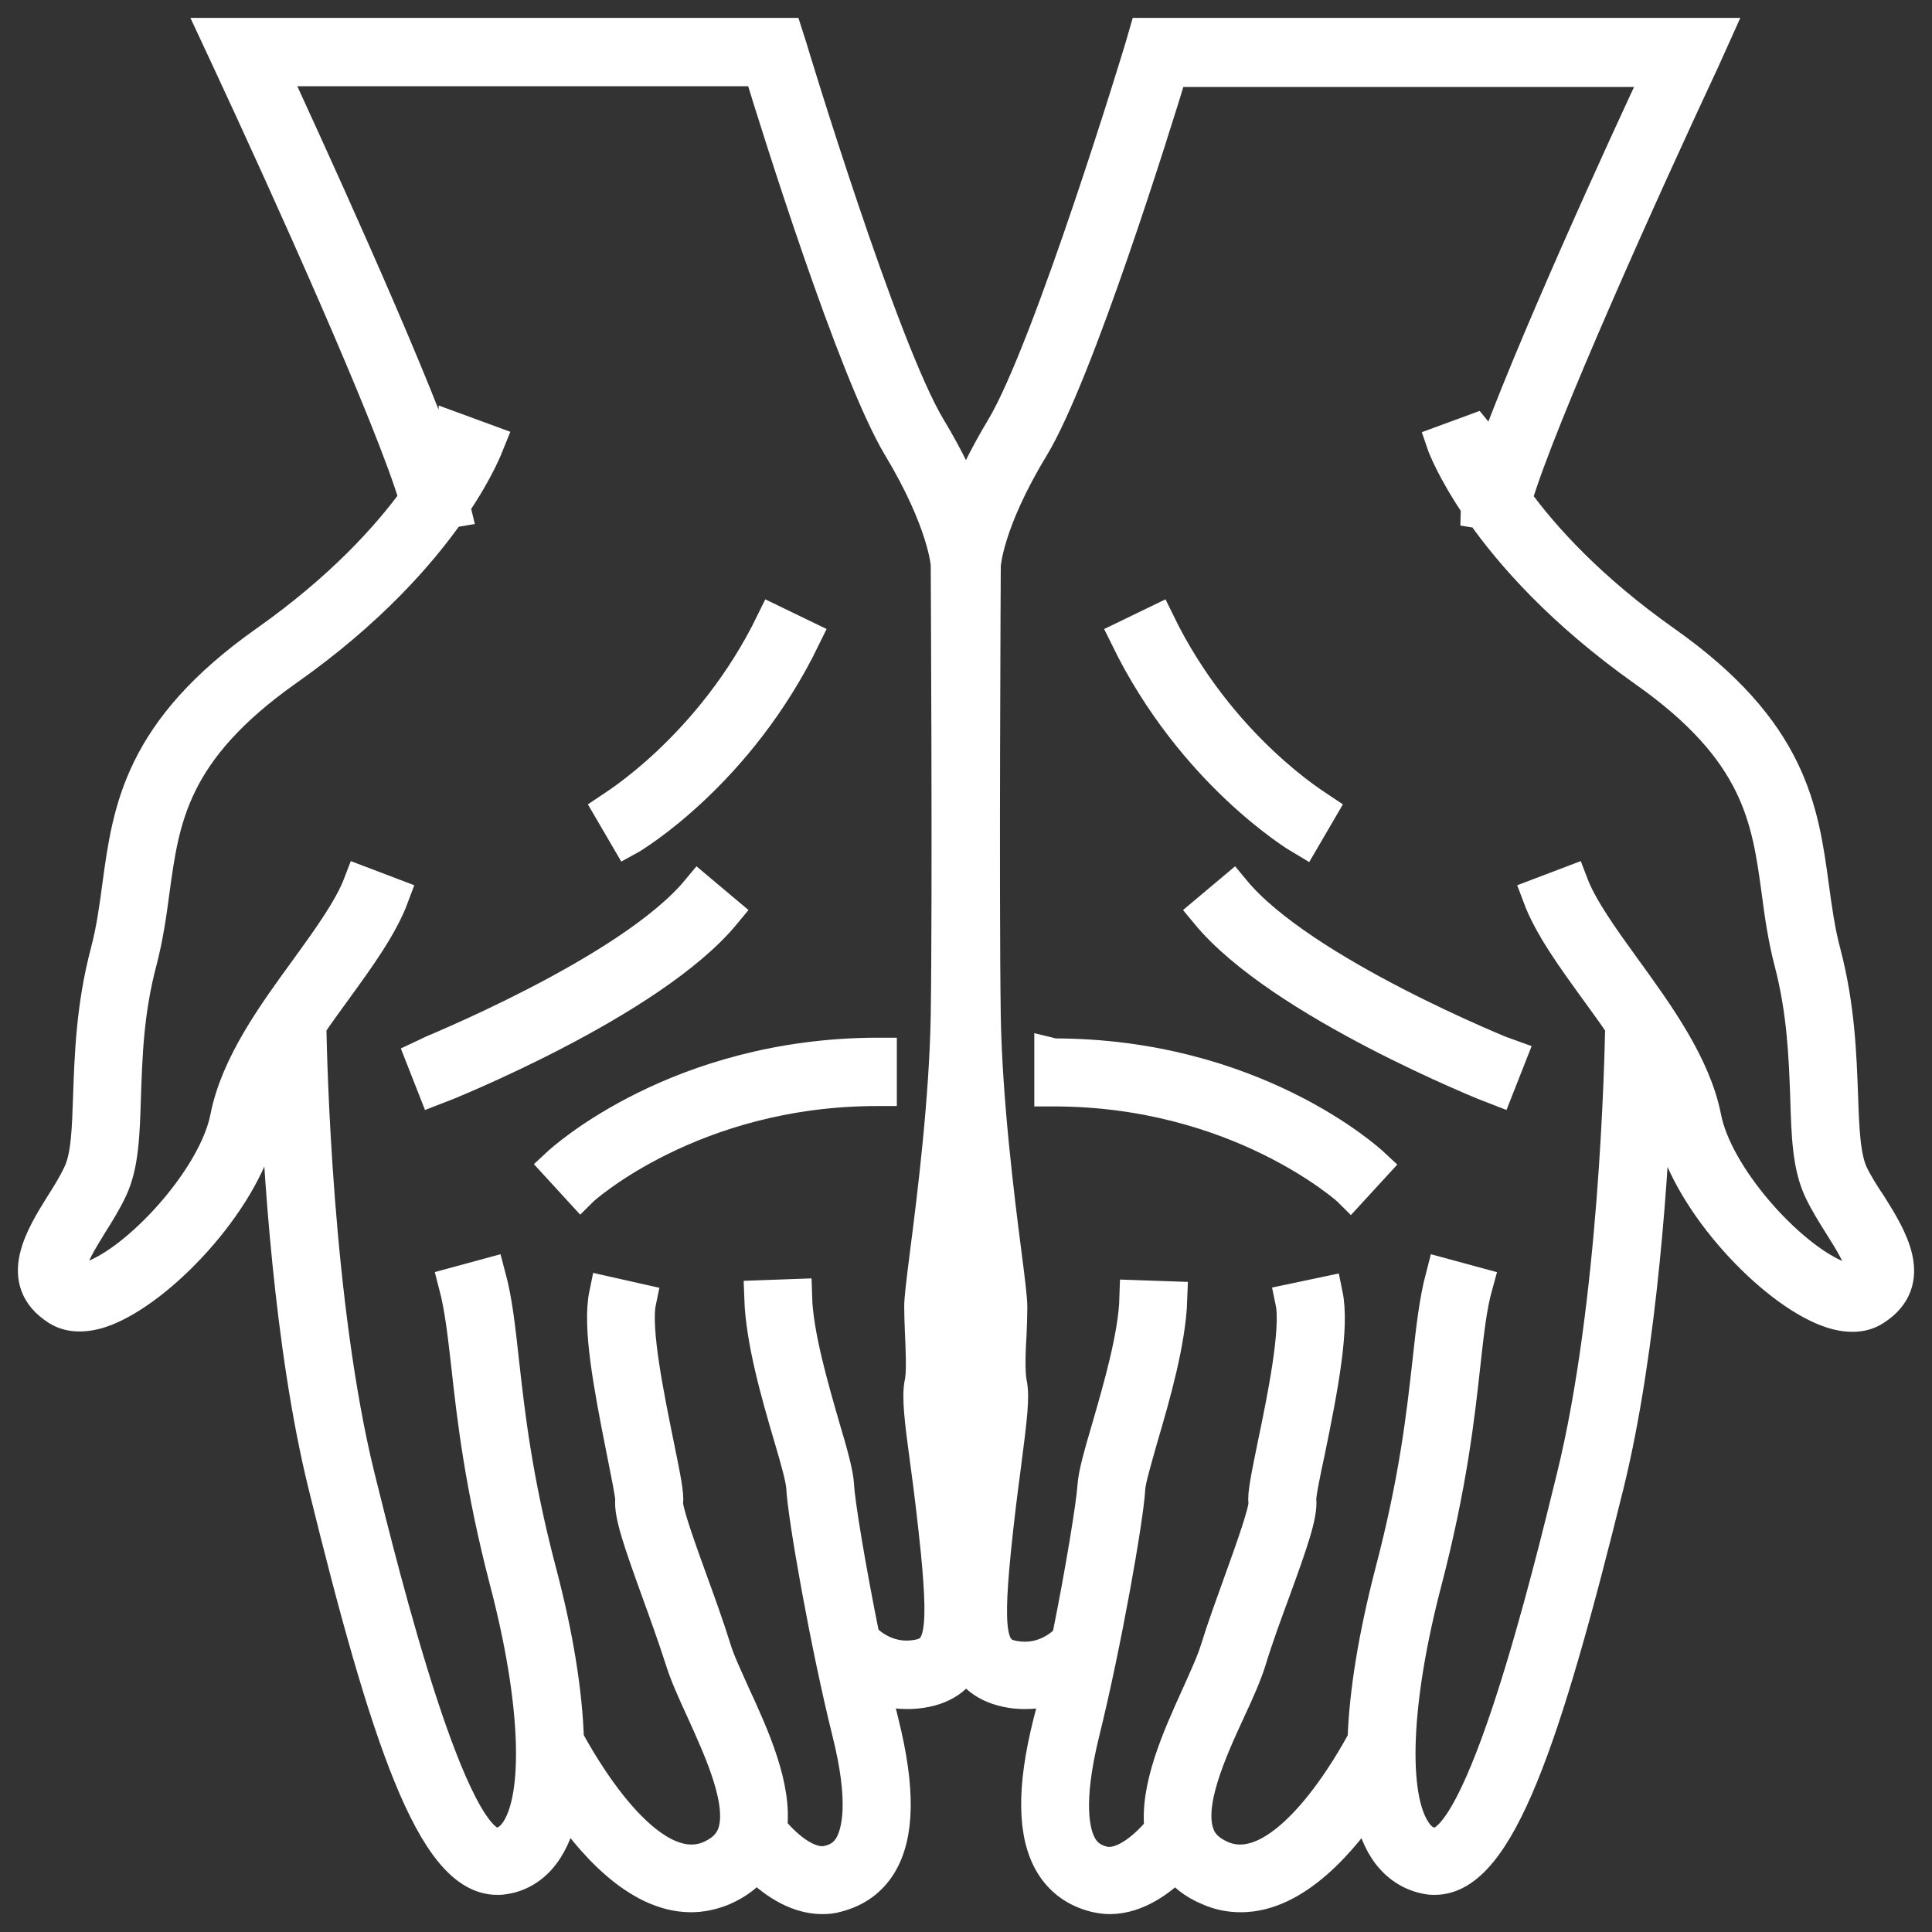 <svg width="54" height="54" viewBox="0 0 54 54" fill="none" xmlns="http://www.w3.org/2000/svg">
<rect x="0" y="0" width="54" height="54" fill="#333333" stroke="none"/>
<path d="M51.722 32.835C51.495 32.349 51.465 31.552 51.434 30.631C51.392 29.524 51.351 28.148 50.95 26.628C50.785 26.007 50.702 25.376 50.62 24.776C50.331 22.655 50.033 20.461 46.51 17.978C44.429 16.509 43.11 15.06 42.317 13.964C42.966 11.729 45.964 5.097 47.571 1.662L47.869 1H32.036L31.943 1.321C31.923 1.403 29.378 9.774 28.049 11.988C27.545 12.826 27.215 13.529 26.999 14.098C26.782 13.529 26.453 12.826 25.948 11.988C24.609 9.774 22.075 1.403 22.054 1.321L21.951 1H6.107L6.406 1.641C8.013 5.087 11.011 11.719 11.66 13.953C10.866 15.05 9.548 16.499 7.467 17.968C3.944 20.451 3.645 22.644 3.357 24.765C3.274 25.376 3.192 25.996 3.027 26.617C2.625 28.138 2.584 29.514 2.543 30.621C2.512 31.542 2.491 32.339 2.254 32.825C2.12 33.115 1.935 33.415 1.75 33.704C1.204 34.584 0.441 35.794 1.626 36.55C1.801 36.663 1.997 36.715 2.223 36.715C2.471 36.715 2.749 36.653 3.048 36.519C4.634 35.825 6.869 33.394 7.261 31.397C7.343 30.952 7.529 30.497 7.755 30.042C7.848 32.556 8.157 37.615 9.105 41.474C10.846 48.562 12.144 52.462 13.895 52.462C13.947 52.462 14.008 52.462 14.06 52.452C14.534 52.39 14.946 52.121 15.234 51.676C15.471 51.314 15.636 50.827 15.729 50.238C16.512 51.407 17.82 52.948 19.314 52.948C19.602 52.948 19.901 52.886 20.2 52.762C20.601 52.586 20.9 52.348 21.127 52.048C21.549 52.483 22.219 53 22.981 53C23.115 53 23.249 52.99 23.383 52.948C23.908 52.814 24.31 52.524 24.578 52.079C25.062 51.272 25.082 50 24.629 48.179C24.537 47.817 24.454 47.444 24.361 47.061C24.64 47.175 24.959 47.268 25.33 47.268C25.412 47.268 25.505 47.268 25.598 47.258C26.35 47.185 26.772 46.854 26.999 46.358C27.225 46.844 27.658 47.175 28.4 47.258C28.492 47.268 28.575 47.268 28.667 47.268C29.038 47.268 29.368 47.185 29.636 47.061C29.553 47.444 29.461 47.827 29.368 48.179C28.915 49.989 28.935 51.272 29.419 52.079C29.687 52.524 30.089 52.814 30.614 52.948C30.748 52.979 30.882 53 31.016 53C31.779 53 32.448 52.483 32.87 52.048C33.087 52.348 33.396 52.596 33.798 52.762C34.096 52.897 34.395 52.948 34.684 52.948C36.177 52.948 37.486 51.417 38.268 50.238C38.361 50.827 38.526 51.314 38.763 51.676C39.051 52.11 39.463 52.379 39.937 52.452C39.989 52.462 40.051 52.462 40.102 52.462C41.843 52.462 43.141 48.572 44.892 41.485C45.84 37.626 46.149 32.566 46.242 30.052C46.468 30.507 46.644 30.952 46.736 31.407C47.128 33.404 49.353 35.836 50.95 36.529C51.259 36.663 51.526 36.725 51.774 36.725C52 36.725 52.196 36.674 52.371 36.56C53.556 35.805 52.804 34.605 52.248 33.715C52.052 33.425 51.856 33.115 51.722 32.835ZM26.514 28.397C26.473 30.725 26.143 33.394 25.938 34.987C25.824 35.877 25.773 36.312 25.773 36.519C25.773 36.725 25.783 36.974 25.793 37.243C25.814 37.739 25.845 38.36 25.783 38.65C25.701 39.022 25.773 39.653 25.948 40.926C26.041 41.599 26.143 42.447 26.236 43.357C26.483 45.882 26.298 46.265 25.505 46.347C24.742 46.42 24.248 45.965 24.094 45.799C23.702 43.864 23.393 42.002 23.372 41.516C23.352 41.185 23.197 40.626 22.971 39.871C22.662 38.795 22.229 37.315 22.198 36.249L21.302 36.281C21.343 37.46 21.765 38.94 22.116 40.129C22.301 40.75 22.466 41.34 22.476 41.578C22.517 42.385 23.136 45.913 23.754 48.406C24.238 50.331 24.042 51.221 23.805 51.624C23.661 51.862 23.465 52.007 23.166 52.079C22.538 52.234 21.827 51.541 21.498 51.117C21.652 49.969 21.013 48.551 20.478 47.392C20.261 46.906 20.045 46.451 19.942 46.109C19.746 45.478 19.499 44.795 19.262 44.144C18.974 43.347 18.582 42.261 18.593 42.012C18.623 41.774 18.531 41.33 18.335 40.367C18.078 39.095 17.676 37.16 17.84 36.374L16.965 36.177C16.779 37.077 17.078 38.681 17.449 40.543C17.562 41.112 17.696 41.764 17.696 41.909C17.655 42.312 17.913 43.057 18.417 44.454C18.654 45.106 18.891 45.768 19.087 46.378C19.211 46.782 19.427 47.258 19.664 47.775C20.2 48.955 20.869 50.424 20.54 51.293C20.426 51.583 20.21 51.789 19.86 51.945C18.057 52.721 16.12 49.182 15.822 48.634C15.78 47.33 15.533 45.747 15.059 43.957C14.369 41.33 14.173 39.519 14.008 38.06C13.905 37.119 13.823 36.363 13.637 35.67L12.762 35.908C12.927 36.539 13.009 37.263 13.112 38.164C13.267 39.571 13.483 41.505 14.184 44.195C15.049 47.496 15.162 50.175 14.482 51.2C14.328 51.427 14.153 51.551 13.936 51.583C12.587 51.779 10.691 44.154 9.981 41.288C8.796 36.477 8.641 29.7 8.621 28.655C8.847 28.314 9.095 27.983 9.332 27.652C10.001 26.731 10.63 25.862 10.938 25.034L10.094 24.713C9.826 25.417 9.229 26.245 8.6 27.114C7.694 28.355 6.663 29.773 6.375 31.232C6.056 32.887 4.047 35.111 2.697 35.691C2.378 35.836 2.182 35.836 2.11 35.784C1.77 35.567 1.842 35.267 2.512 34.191C2.708 33.88 2.914 33.549 3.068 33.218C3.377 32.566 3.408 31.718 3.439 30.652C3.48 29.535 3.511 28.273 3.892 26.845C4.067 26.172 4.16 25.51 4.243 24.879C4.521 22.861 4.778 20.958 7.982 18.692C10.29 17.068 11.701 15.454 12.535 14.264L12.659 14.243C12.649 14.202 12.638 14.16 12.638 14.119C13.339 13.095 13.586 12.412 13.607 12.36L12.762 12.05C12.762 12.06 12.628 12.412 12.298 12.971C11.268 10.043 8.456 3.918 7.529 1.91H21.281C21.765 3.504 23.918 10.384 25.165 12.464C26.442 14.585 26.514 15.774 26.514 15.774C26.514 15.857 26.566 25.003 26.514 28.397ZM27.143 40.812C27.091 41.174 27.04 41.588 26.988 42.023C26.937 41.578 26.885 41.164 26.834 40.802C26.72 39.912 26.607 39.074 26.659 38.836C26.751 38.422 26.72 37.791 26.689 37.191C26.679 36.943 26.669 36.705 26.669 36.508C26.669 36.343 26.741 35.763 26.823 35.091C26.875 34.718 26.927 34.294 26.978 33.828C27.029 34.294 27.091 34.729 27.133 35.101C27.215 35.774 27.287 36.353 27.287 36.519C27.287 36.715 27.277 36.943 27.266 37.201C27.235 37.812 27.205 38.443 27.297 38.846C27.369 39.074 27.256 39.922 27.143 40.812ZM51.877 35.794C51.805 35.836 51.619 35.836 51.289 35.701C49.93 35.111 47.931 32.897 47.612 31.242C47.323 29.783 46.293 28.366 45.387 27.114C44.758 26.245 44.161 25.417 43.893 24.713L43.048 25.034C43.357 25.862 43.986 26.731 44.655 27.652C44.892 27.983 45.139 28.314 45.366 28.655C45.346 29.7 45.191 36.467 44.006 41.288C43.306 44.154 41.441 51.769 40.051 51.583C39.824 51.551 39.649 51.427 39.505 51.2C38.825 50.175 38.938 47.496 39.803 44.195C40.504 41.505 40.72 39.581 40.875 38.164C40.978 37.253 41.05 36.539 41.225 35.908L40.349 35.67C40.164 36.374 40.081 37.119 39.978 38.06C39.814 39.519 39.618 41.33 38.928 43.957C38.464 45.747 38.207 47.33 38.165 48.634C37.877 49.182 35.93 52.721 34.127 51.945C33.777 51.789 33.55 51.583 33.447 51.293C33.118 50.424 33.777 48.955 34.323 47.775C34.56 47.268 34.776 46.782 34.9 46.378C35.085 45.768 35.333 45.096 35.569 44.454C36.074 43.068 36.332 42.323 36.291 41.919C36.28 41.774 36.414 41.123 36.538 40.553C36.919 38.702 37.218 37.087 37.032 36.187L36.146 36.374C36.311 37.16 35.92 39.084 35.652 40.367C35.456 41.33 35.363 41.774 35.394 42.012C35.405 42.261 35.013 43.357 34.725 44.154C34.488 44.816 34.24 45.489 34.045 46.12C33.942 46.461 33.725 46.927 33.509 47.413C32.984 48.572 32.345 49.979 32.489 51.138C32.17 51.541 31.449 52.255 30.82 52.1C30.532 52.028 30.326 51.883 30.182 51.645C29.945 51.241 29.759 50.362 30.233 48.427C30.851 45.934 31.469 42.406 31.511 41.599C31.521 41.371 31.696 40.781 31.871 40.16C32.221 38.971 32.644 37.491 32.685 36.312L31.789 36.281C31.758 37.346 31.325 38.826 31.016 39.902C30.79 40.667 30.635 41.216 30.614 41.547C30.584 42.033 30.285 43.895 29.893 45.83C29.729 46.006 29.234 46.451 28.482 46.378C27.678 46.296 27.503 45.913 27.751 43.388C27.843 42.468 27.946 41.65 28.039 40.957C28.204 39.674 28.286 39.043 28.204 38.67C28.142 38.381 28.163 37.76 28.194 37.263C28.204 36.994 28.214 36.746 28.214 36.539C28.214 36.322 28.163 35.887 28.049 35.008C27.843 33.415 27.514 30.745 27.472 28.417C27.421 25.034 27.472 15.888 27.472 15.805C27.472 15.795 27.534 14.605 28.822 12.484C30.079 10.405 32.221 3.524 32.706 1.931H46.458C45.521 3.918 42.719 10.032 41.688 12.991C41.359 12.433 41.225 12.081 41.215 12.07L40.37 12.381C40.391 12.443 40.648 13.126 41.338 14.14C41.328 14.181 41.318 14.222 41.318 14.264L41.441 14.284C42.276 15.474 43.687 17.078 45.995 18.713C49.198 20.968 49.456 22.872 49.734 24.9C49.816 25.531 49.909 26.193 50.084 26.866C50.455 28.283 50.496 29.555 50.538 30.673C50.568 31.739 50.599 32.577 50.908 33.239C51.063 33.57 51.269 33.901 51.465 34.211C52.145 35.277 52.217 35.577 51.877 35.794Z" fill="white"/>
<path d="M29.409 29.514V30.425H29.45C34.632 30.425 37.712 33.208 37.743 33.239L38.351 32.577C38.217 32.452 35.003 29.524 29.45 29.524L29.409 29.514Z" fill="white"/>
<path d="M34.457 24.92L33.767 25.5C35.816 27.983 41.575 30.29 41.822 30.383L42.152 29.545C42.09 29.524 36.362 27.228 34.457 24.92Z" fill="white"/>
<path d="M36.414 23.41L36.867 22.634C36.836 22.613 34.065 20.948 32.345 17.419L31.531 17.813C33.375 21.579 36.29 23.337 36.414 23.41Z" fill="white"/>
<path d="M15.626 32.566L16.233 33.228C16.264 33.197 19.324 30.414 24.526 30.414H24.567V29.504H24.526C18.984 29.514 15.759 32.442 15.626 32.566Z" fill="white"/>
<path d="M20.22 25.5L19.53 24.92C17.624 27.217 11.896 29.514 11.835 29.545L12.164 30.383C12.412 30.29 18.17 27.983 20.22 25.5Z" fill="white"/>
<path d="M22.435 17.813L21.621 17.419C19.911 20.927 17.13 22.613 17.099 22.634L17.552 23.41C17.686 23.337 20.601 21.579 22.435 17.813Z" fill="white"/>
<path d="M51.722 32.835C51.495 32.349 51.465 31.552 51.434 30.631C51.392 29.524 51.351 28.148 50.95 26.628C50.785 26.007 50.702 25.376 50.62 24.776C50.331 22.655 50.033 20.461 46.51 17.978C44.429 16.509 43.11 15.06 42.317 13.964C42.966 11.729 45.964 5.097 47.571 1.662L47.869 1H32.036L31.943 1.321C31.923 1.403 29.378 9.774 28.049 11.988C27.545 12.826 27.215 13.529 26.999 14.098C26.782 13.529 26.453 12.826 25.948 11.988C24.609 9.774 22.075 1.403 22.054 1.321L21.951 1H6.107L6.406 1.641C8.013 5.087 11.011 11.719 11.66 13.953C10.866 15.05 9.548 16.499 7.467 17.968C3.944 20.451 3.645 22.644 3.357 24.765C3.274 25.376 3.192 25.996 3.027 26.617C2.625 28.138 2.584 29.514 2.543 30.621C2.512 31.542 2.491 32.339 2.254 32.825C2.12 33.115 1.935 33.415 1.75 33.704C1.204 34.584 0.441 35.794 1.626 36.55C1.801 36.663 1.997 36.715 2.223 36.715C2.471 36.715 2.749 36.653 3.048 36.519C4.634 35.825 6.869 33.394 7.261 31.397C7.343 30.952 7.529 30.497 7.755 30.042C7.848 32.556 8.157 37.615 9.105 41.474C10.846 48.562 12.144 52.462 13.895 52.462C13.947 52.462 14.008 52.462 14.06 52.452C14.534 52.39 14.946 52.121 15.234 51.676C15.471 51.314 15.636 50.827 15.729 50.238C16.512 51.407 17.82 52.948 19.314 52.948C19.602 52.948 19.901 52.886 20.2 52.762C20.601 52.586 20.9 52.348 21.127 52.048C21.549 52.483 22.219 53 22.981 53C23.115 53 23.249 52.99 23.383 52.948C23.908 52.814 24.31 52.524 24.578 52.079C25.062 51.272 25.082 50 24.629 48.179C24.537 47.817 24.454 47.444 24.361 47.061C24.64 47.175 24.959 47.268 25.33 47.268C25.412 47.268 25.505 47.268 25.598 47.258C26.35 47.185 26.772 46.854 26.999 46.358C27.225 46.844 27.658 47.175 28.4 47.258C28.492 47.268 28.575 47.268 28.667 47.268C29.038 47.268 29.368 47.185 29.636 47.061C29.553 47.444 29.461 47.827 29.368 48.179C28.915 49.989 28.935 51.272 29.419 52.079C29.687 52.524 30.089 52.814 30.614 52.948C30.748 52.979 30.882 53 31.016 53C31.779 53 32.448 52.483 32.87 52.048C33.087 52.348 33.396 52.596 33.798 52.762C34.096 52.897 34.395 52.948 34.684 52.948C36.177 52.948 37.486 51.417 38.268 50.238C38.361 50.827 38.526 51.314 38.763 51.676C39.051 52.11 39.463 52.379 39.937 52.452C39.989 52.462 40.051 52.462 40.102 52.462C41.843 52.462 43.141 48.572 44.892 41.485C45.84 37.626 46.149 32.566 46.242 30.052C46.468 30.507 46.644 30.952 46.736 31.407C47.128 33.404 49.353 35.836 50.95 36.529C51.259 36.663 51.526 36.725 51.774 36.725C52 36.725 52.196 36.674 52.371 36.56C53.556 35.805 52.804 34.605 52.248 33.715C52.052 33.425 51.856 33.115 51.722 32.835ZM26.514 28.397C26.473 30.725 26.143 33.394 25.938 34.987C25.824 35.877 25.773 36.312 25.773 36.519C25.773 36.725 25.783 36.974 25.793 37.243C25.814 37.739 25.845 38.36 25.783 38.65C25.701 39.022 25.773 39.653 25.948 40.926C26.041 41.599 26.143 42.447 26.236 43.357C26.483 45.882 26.298 46.265 25.505 46.347C24.742 46.42 24.248 45.965 24.094 45.799C23.702 43.864 23.393 42.002 23.372 41.516C23.352 41.185 23.197 40.626 22.971 39.871C22.662 38.795 22.229 37.315 22.198 36.249L21.302 36.281C21.343 37.46 21.765 38.94 22.116 40.129C22.301 40.75 22.466 41.34 22.476 41.578C22.517 42.385 23.136 45.913 23.754 48.406C24.238 50.331 24.042 51.221 23.805 51.624C23.661 51.862 23.465 52.007 23.166 52.079C22.538 52.234 21.827 51.541 21.498 51.117C21.652 49.969 21.013 48.551 20.478 47.392C20.261 46.906 20.045 46.451 19.942 46.109C19.746 45.478 19.499 44.795 19.262 44.144C18.974 43.347 18.582 42.261 18.593 42.012C18.623 41.774 18.531 41.33 18.335 40.367C18.078 39.095 17.676 37.16 17.84 36.374L16.965 36.177C16.779 37.077 17.078 38.681 17.449 40.543C17.562 41.112 17.696 41.764 17.696 41.909C17.655 42.312 17.913 43.057 18.417 44.454C18.654 45.106 18.891 45.768 19.087 46.378C19.211 46.782 19.427 47.258 19.664 47.775C20.2 48.955 20.869 50.424 20.54 51.293C20.426 51.583 20.21 51.789 19.86 51.945C18.057 52.721 16.12 49.182 15.822 48.634C15.78 47.33 15.533 45.747 15.059 43.957C14.369 41.33 14.173 39.519 14.008 38.06C13.905 37.119 13.823 36.363 13.637 35.67L12.762 35.908C12.927 36.539 13.009 37.263 13.112 38.164C13.267 39.571 13.483 41.505 14.184 44.195C15.049 47.496 15.162 50.175 14.482 51.2C14.328 51.427 14.153 51.551 13.936 51.583C12.587 51.779 10.691 44.154 9.981 41.288C8.796 36.477 8.641 29.7 8.621 28.655C8.847 28.314 9.095 27.983 9.332 27.652C10.001 26.731 10.63 25.862 10.938 25.034L10.094 24.713C9.826 25.417 9.229 26.245 8.6 27.114C7.694 28.355 6.663 29.773 6.375 31.232C6.056 32.887 4.047 35.111 2.697 35.691C2.378 35.836 2.182 35.836 2.11 35.784C1.77 35.567 1.842 35.267 2.512 34.191C2.708 33.88 2.914 33.549 3.068 33.218C3.377 32.566 3.408 31.718 3.439 30.652C3.48 29.535 3.511 28.273 3.892 26.845C4.067 26.172 4.16 25.51 4.243 24.879C4.521 22.861 4.778 20.958 7.982 18.692C10.29 17.068 11.701 15.454 12.535 14.264L12.659 14.243C12.649 14.202 12.638 14.16 12.638 14.119C13.339 13.095 13.586 12.412 13.607 12.36L12.762 12.05C12.762 12.06 12.628 12.412 12.298 12.971C11.268 10.043 8.456 3.918 7.529 1.91H21.281C21.765 3.504 23.918 10.384 25.165 12.464C26.442 14.585 26.514 15.774 26.514 15.774C26.514 15.857 26.566 25.003 26.514 28.397ZM27.143 40.812C27.091 41.174 27.04 41.588 26.988 42.023C26.937 41.578 26.885 41.164 26.834 40.802C26.72 39.912 26.607 39.074 26.659 38.836C26.751 38.422 26.72 37.791 26.689 37.191C26.679 36.943 26.669 36.705 26.669 36.508C26.669 36.343 26.741 35.763 26.823 35.091C26.875 34.718 26.927 34.294 26.978 33.828C27.029 34.294 27.091 34.729 27.133 35.101C27.215 35.774 27.287 36.353 27.287 36.519C27.287 36.715 27.277 36.943 27.266 37.201C27.235 37.812 27.205 38.443 27.297 38.846C27.369 39.074 27.256 39.922 27.143 40.812ZM51.877 35.794C51.805 35.836 51.619 35.836 51.289 35.701C49.93 35.111 47.931 32.897 47.612 31.242C47.323 29.783 46.293 28.366 45.387 27.114C44.758 26.245 44.161 25.417 43.893 24.713L43.048 25.034C43.357 25.862 43.986 26.731 44.655 27.652C44.892 27.983 45.139 28.314 45.366 28.655C45.346 29.7 45.191 36.467 44.006 41.288C43.306 44.154 41.441 51.769 40.051 51.583C39.824 51.551 39.649 51.427 39.505 51.2C38.825 50.175 38.938 47.496 39.803 44.195C40.504 41.505 40.72 39.581 40.875 38.164C40.978 37.253 41.05 36.539 41.225 35.908L40.349 35.67C40.164 36.374 40.081 37.119 39.978 38.06C39.814 39.519 39.618 41.33 38.928 43.957C38.464 45.747 38.207 47.33 38.165 48.634C37.877 49.182 35.93 52.721 34.127 51.945C33.777 51.789 33.55 51.583 33.447 51.293C33.118 50.424 33.777 48.955 34.323 47.775C34.56 47.268 34.776 46.782 34.9 46.378C35.085 45.768 35.333 45.096 35.569 44.454C36.074 43.068 36.332 42.323 36.291 41.919C36.28 41.774 36.414 41.123 36.538 40.553C36.919 38.702 37.218 37.087 37.032 36.187L36.146 36.374C36.311 37.16 35.92 39.084 35.652 40.367C35.456 41.33 35.363 41.774 35.394 42.012C35.405 42.261 35.013 43.357 34.725 44.154C34.488 44.816 34.24 45.489 34.045 46.12C33.942 46.461 33.725 46.927 33.509 47.413C32.984 48.572 32.345 49.979 32.489 51.138C32.17 51.541 31.449 52.255 30.82 52.1C30.532 52.028 30.326 51.883 30.182 51.645C29.945 51.241 29.759 50.362 30.233 48.427C30.851 45.934 31.469 42.406 31.511 41.599C31.521 41.371 31.696 40.781 31.871 40.16C32.221 38.971 32.644 37.491 32.685 36.312L31.789 36.281C31.758 37.346 31.325 38.826 31.016 39.902C30.79 40.667 30.635 41.216 30.614 41.547C30.584 42.033 30.285 43.895 29.893 45.83C29.729 46.006 29.234 46.451 28.482 46.378C27.678 46.296 27.503 45.913 27.751 43.388C27.843 42.468 27.946 41.65 28.039 40.957C28.204 39.674 28.286 39.043 28.204 38.67C28.142 38.381 28.163 37.76 28.194 37.263C28.204 36.994 28.214 36.746 28.214 36.539C28.214 36.322 28.163 35.887 28.049 35.008C27.843 33.415 27.514 30.745 27.472 28.417C27.421 25.034 27.472 15.888 27.472 15.805C27.472 15.795 27.534 14.605 28.822 12.484C30.079 10.405 32.221 3.524 32.706 1.931H46.458C45.521 3.918 42.719 10.032 41.688 12.991C41.359 12.433 41.225 12.081 41.215 12.07L40.37 12.381C40.391 12.443 40.648 13.126 41.338 14.14C41.328 14.181 41.318 14.222 41.318 14.264L41.441 14.284C42.276 15.474 43.687 17.078 45.995 18.713C49.198 20.968 49.456 22.872 49.734 24.9C49.816 25.531 49.909 26.193 50.084 26.866C50.455 28.283 50.496 29.555 50.538 30.673C50.568 31.739 50.599 32.577 50.908 33.239C51.063 33.57 51.269 33.901 51.465 34.211C52.145 35.277 52.217 35.577 51.877 35.794Z" stroke="white"/>
<path d="M29.409 29.514V30.425H29.45C34.632 30.425 37.712 33.208 37.743 33.239L38.351 32.577C38.217 32.452 35.003 29.524 29.45 29.524L29.409 29.514Z" stroke="white"/>
<path d="M34.457 24.92L33.767 25.5C35.816 27.983 41.575 30.29 41.822 30.383L42.152 29.545C42.09 29.524 36.362 27.228 34.457 24.92Z" stroke="white"/>
<path d="M36.414 23.41L36.867 22.634C36.836 22.613 34.065 20.948 32.345 17.419L31.531 17.813C33.375 21.579 36.29 23.337 36.414 23.41Z" stroke="white"/>
<path d="M15.626 32.566L16.233 33.228C16.264 33.197 19.324 30.414 24.526 30.414H24.567V29.504H24.526C18.984 29.514 15.759 32.442 15.626 32.566Z" stroke="white"/>
<path d="M20.22 25.5L19.53 24.92C17.624 27.217 11.896 29.514 11.835 29.545L12.164 30.383C12.412 30.29 18.17 27.983 20.22 25.5Z" stroke="white"/>
<path d="M22.435 17.813L21.621 17.419C19.911 20.927 17.13 22.613 17.099 22.634L17.552 23.41C17.686 23.337 20.601 21.579 22.435 17.813Z" stroke="white"/>
</svg>
